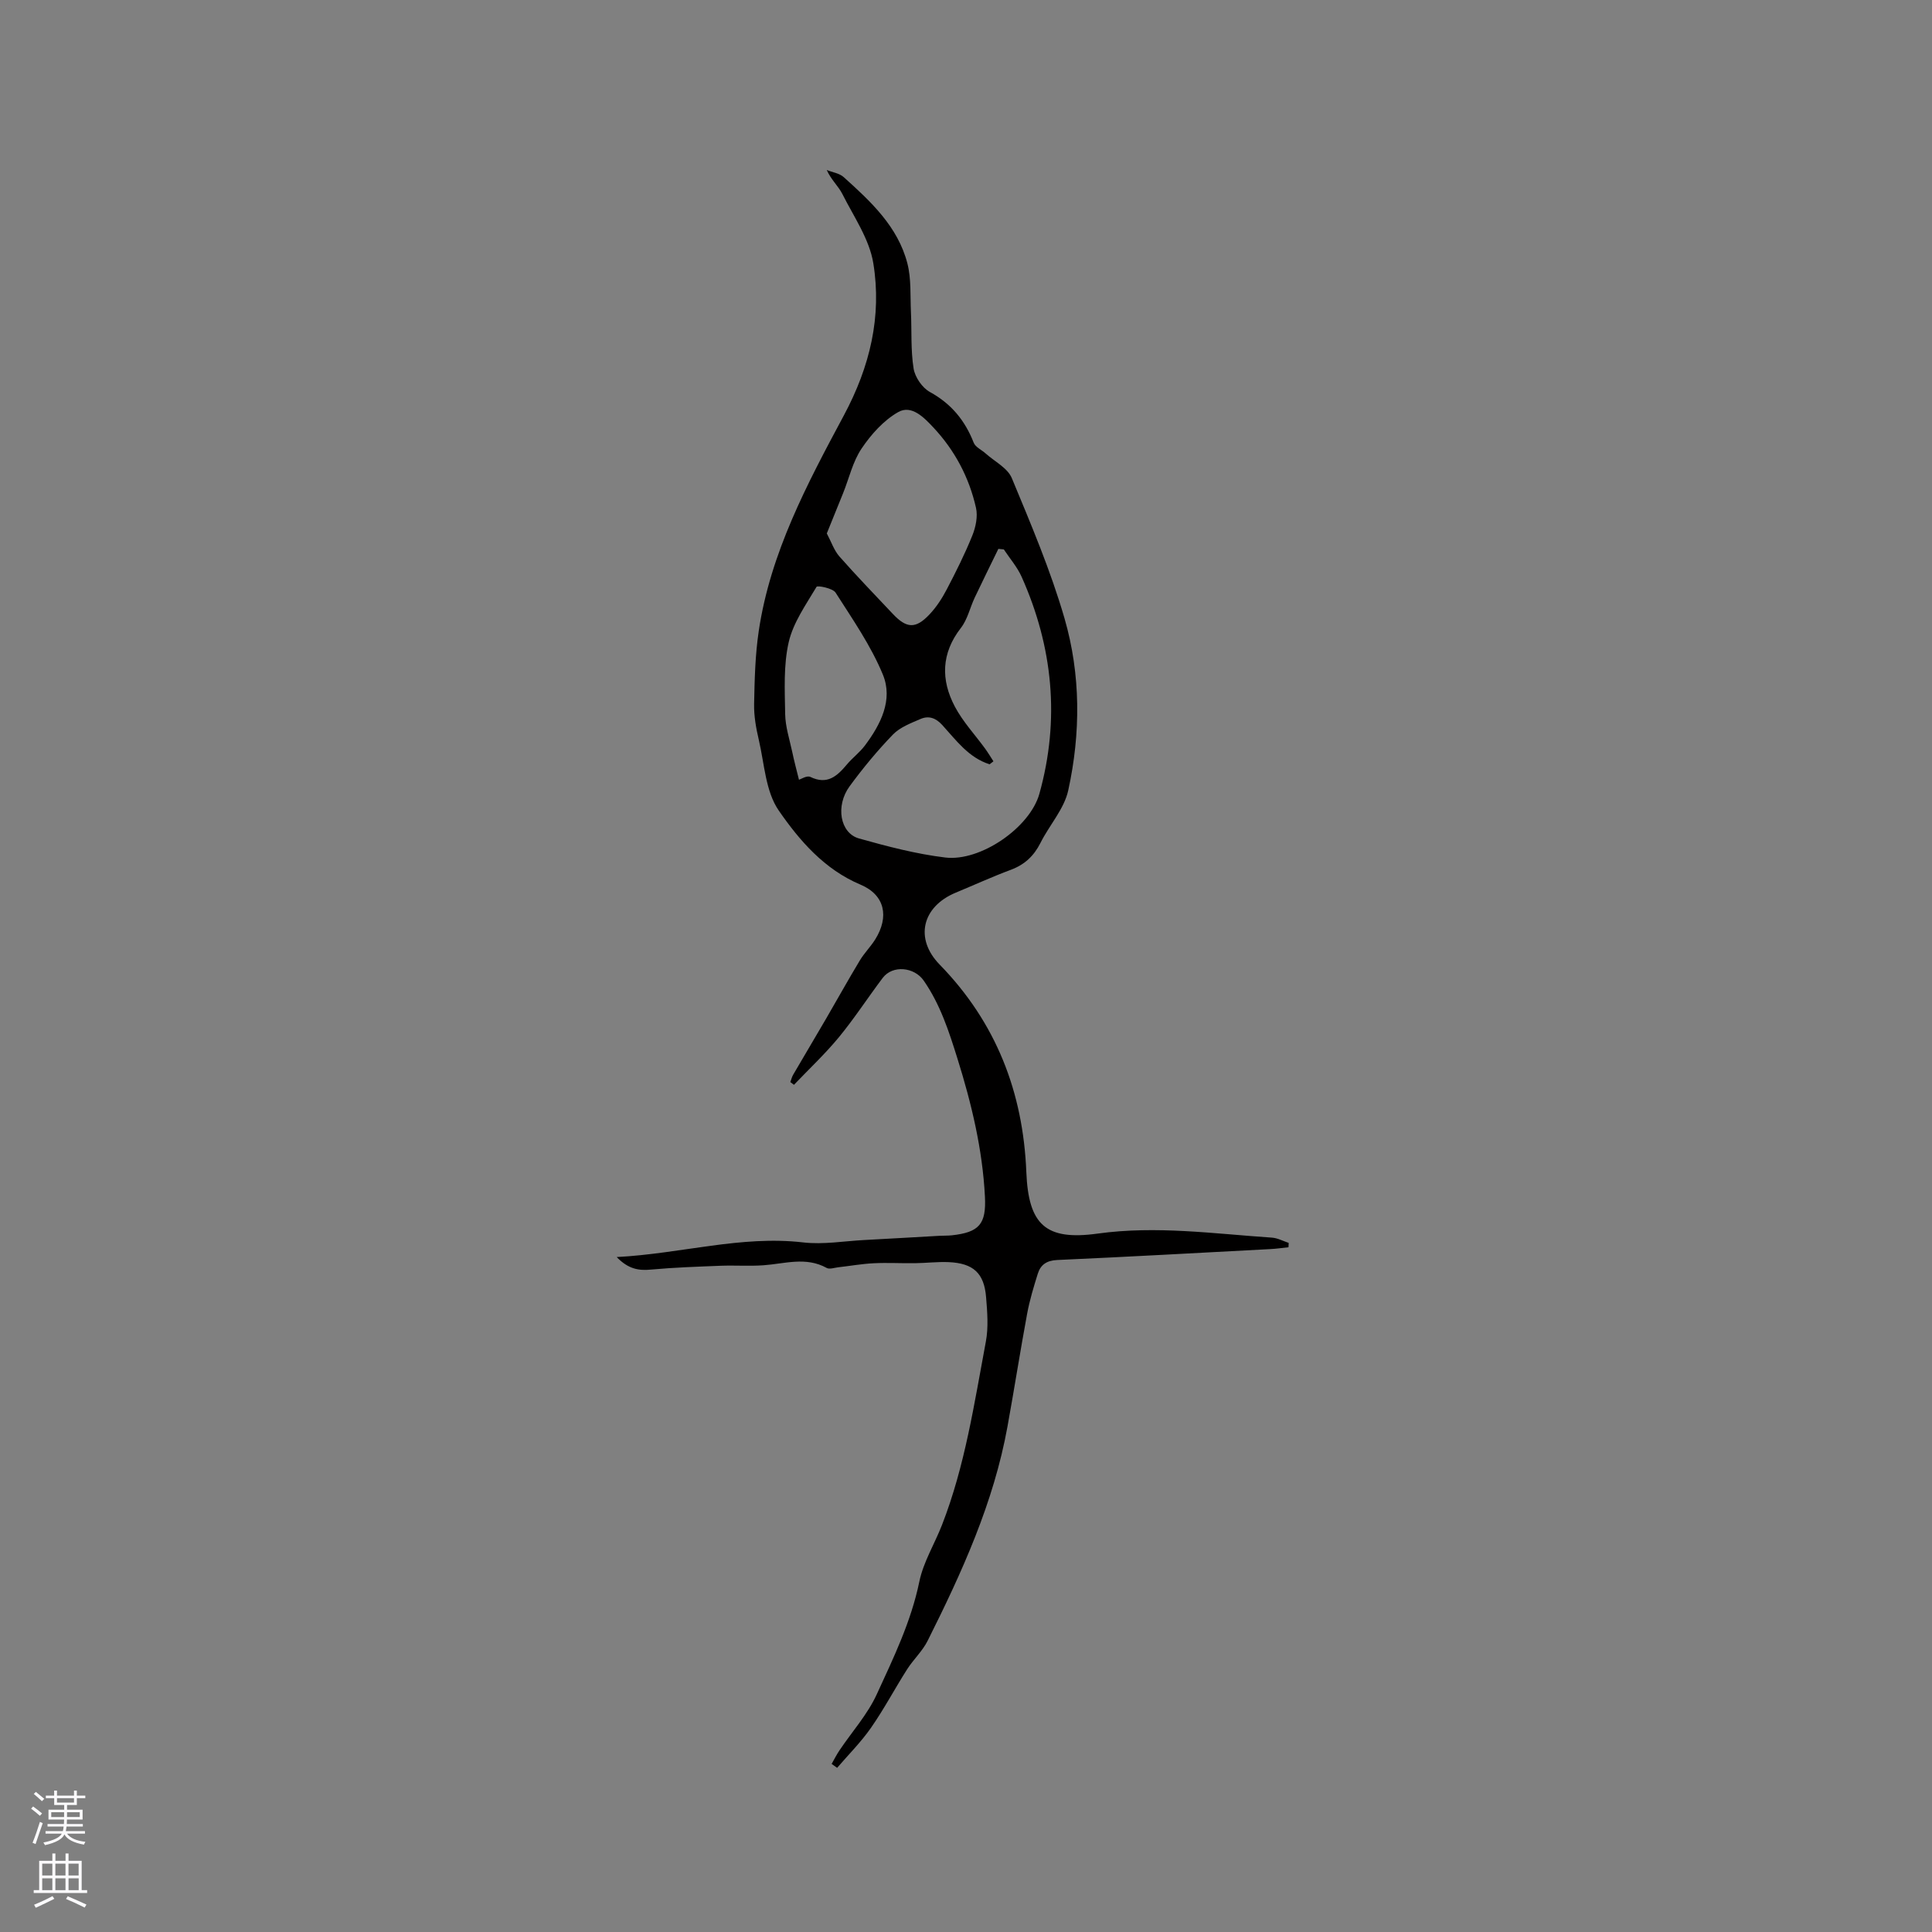 <svg enable-background="new 0 0 400 400" viewBox="0 0 400 400" xmlns="http://www.w3.org/2000/svg"><rect x="0" y="0" width="400" height="400" fill="#808080" stroke="none"/><path d="m127.68 260.26c13.42-.71 25.76-4.52 38.63-3.03 4.15.48 8.45-.28 12.68-.5 5.18-.27 10.36-.58 15.53-.87.85-.05 1.7-.01 2.54-.1 5.68-.62 7.15-2.33 6.86-8.01-.5-9.8-2.77-19.24-5.69-28.58-1.77-5.66-3.56-11.21-6.98-16.14-1.95-2.82-6.44-3.29-8.5-.56-3.06 4.06-5.84 8.35-9.06 12.27-2.87 3.48-6.19 6.59-9.31 9.86-.25-.19-.5-.38-.75-.57.19-.5.31-1.04.57-1.49 2.27-3.9 4.59-7.78 6.86-11.68 2.32-3.99 4.56-8.03 6.94-11.98.92-1.54 2.23-2.84 3.19-4.36 2.96-4.73 2.01-9.23-3-11.35-7.53-3.17-12.65-9.13-16.96-15.36-2.73-3.95-2.97-9.67-4.13-14.64-.57-2.42-1.02-4.95-.97-7.42.1-5.04.22-10.13.96-15.1 2.41-16.22 10.05-30.51 17.63-44.66 5.39-10.06 7.88-20.47 6.09-31.49-.81-4.99-4.04-9.63-6.4-14.32-.83-1.65-2.34-2.96-3.24-4.98 1.19.48 2.63.67 3.52 1.48 5.6 5.04 11.2 10.23 13.17 17.84.83 3.21.58 6.71.74 10.09.18 3.9-.06 7.86.55 11.69.29 1.79 1.78 3.98 3.36 4.85 4.43 2.43 7.28 5.89 9.08 10.5.36.93 1.65 1.49 2.48 2.24 1.86 1.67 4.54 3 5.41 5.09 3.97 9.56 8.05 19.15 10.92 29.06 3.37 11.64 3.36 23.76.77 35.59-.84 3.86-3.91 7.2-5.75 10.88-1.36 2.7-3.27 4.5-6.13 5.57-3.86 1.44-7.62 3.16-11.43 4.74-6.98 2.91-8.54 9.54-3.31 14.89 11.67 11.97 17.27 26.4 17.94 42.95.44 10.89 3.96 14.24 14.78 12.74 12.13-1.68 24.07.03 36.08.84 1.17.08 2.31.71 3.46 1.09-.01.3-.02.6-.04.9-1.26.13-2.51.32-3.77.38-14.7.78-29.41 1.6-44.12 2.26-2.17.1-3.44.98-4.02 2.85-.85 2.72-1.68 5.46-2.2 8.26-1.44 7.77-2.66 15.58-4.07 23.36-2.85 15.76-9.42 30.16-16.52 44.34-1.07 2.15-2.95 3.88-4.26 5.93-2.55 4-4.77 8.22-7.48 12.11-2.06 2.96-4.65 5.54-7.01 8.29-.38-.27-.76-.54-1.14-.81.54-.95 1.03-1.93 1.64-2.83 2.59-3.85 5.78-7.4 7.69-11.55 3.47-7.56 7.12-15.06 8.83-23.37.84-4.07 3.17-7.81 4.7-11.75 4.76-12.22 6.67-25.14 9.07-37.93.56-2.97.3-6.14.05-9.19-.4-4.99-2.64-7.04-7.74-7.27-2.32-.1-4.65.19-6.98.22-2.84.04-5.7-.13-8.53.01-2.46.12-4.91.56-7.37.84-.8.09-1.8.46-2.39.13-4.3-2.38-8.69-.86-13.07-.55-2.93.21-5.89-.01-8.83.1-4.82.19-9.64.35-14.44.79-2.58.26-4.74-.11-7.13-2.59zm78-102.64c-.26.21-.53.41-.79.62-4.35-1.37-6.93-4.98-9.81-8.14-1.36-1.49-2.82-1.96-4.48-1.25-2.01.87-4.25 1.71-5.72 3.22-3.23 3.34-6.22 6.96-8.97 10.71-2.98 4.06-1.99 9.7 1.92 10.81 5.87 1.65 11.85 3.22 17.88 3.95 7.27.88 17.52-6.18 19.48-13.19 4.29-15.37 2.82-30.4-3.67-44.92-.91-2.04-2.44-3.79-3.69-5.68-.38-.04-.76-.07-1.13-.11-1.63 3.36-3.3 6.71-4.89 10.08-.99 2.09-1.49 4.52-2.87 6.29-4.08 5.25-4.17 10.75-1.25 16.28 1.66 3.14 4.18 5.83 6.29 8.73.61.85 1.14 1.74 1.7 2.6zm-34.5-47.18c.95 1.79 1.51 3.52 2.61 4.77 3.57 4.05 7.33 7.93 11.03 11.86 2.87 3.06 4.75 3.18 7.62.14 1.43-1.51 2.61-3.33 3.58-5.19 1.91-3.65 3.76-7.35 5.3-11.17.7-1.74 1.15-3.94.75-5.71-1.42-6.29-4.39-11.9-8.81-16.62-1.93-2.06-4.52-4.78-7.3-3.2-3.01 1.71-5.61 4.62-7.58 7.55-1.83 2.71-2.58 6.15-3.83 9.25-1.09 2.7-2.19 5.4-3.37 8.32zm-5.76 51c.38-.11 1.64-.93 2.35-.59 3.5 1.7 5.54-.15 7.56-2.56 1.15-1.38 2.64-2.48 3.72-3.91 3.29-4.38 5.89-9.49 3.74-14.71-2.47-5.99-6.27-11.46-9.79-16.97-.59-.93-3.76-1.52-3.94-1.21-2.19 3.69-4.84 7.41-5.77 11.48-1.09 4.77-.81 9.9-.73 14.87.04 2.59.89 5.17 1.44 7.73.41 1.96.93 3.9 1.42 5.87z" fill="#010000"/><g fill="#fbfafc"><path d="m6.44 374.46.42-.45c.65.47 1.27.95 1.85 1.44l-.45.49c-.65-.56-1.25-1.06-1.82-1.48m.93 7.33-.63-.26c.55-1.36 1.05-2.8 1.52-4.33.19.1.38.19.59.27-.46 1.29-.95 2.73-1.48 4.32m-.38-10.38.44-.42c.43.34 1.01.82 1.74 1.44l-.49.49c-.53-.51-1.09-1.01-1.69-1.51m2.5.35h1.72v-1.04h.59v1.04h3.52v-1.04h.59v1.04h1.75v.53h-1.75v1.42h-2.03v.97h3.22v2.03h-3.24c0 .35-.01.66-.03.93h3.32v.53h-3.37c-.03.27-.08.58-.15.94h3.96v.53h-3.71c.67.92 1.93 1.48 3.79 1.68-.13.24-.23.44-.29.59-2.13-.38-3.48-1.08-4.04-2.12-.43.97-1.77 1.72-4.03 2.23-.09-.19-.2-.37-.33-.55 2.1-.42 3.37-1.03 3.81-1.83h-3.36v-.53h3.58c.08-.29.13-.61.16-.94h-3.33v-.53h3.39c.02-.27.04-.58.04-.93h-3.23v-2.03h3.25v-.97h-2.07v-1.42h-1.73zm1.12 3.44v1h2.65c.01-.3.02-.44.01-.4v-.25-.35zm1.19-2h3.52v-.91h-3.52zm4.71 2h-2.63v.59c0 .15-.01.28-.01.4h2.64z"/><path d="m13.56 383.74h.63v1.52h2.72v6.07h1.13v.6h-11.06v-.6h1.13v-6.07h2.73v-1.52h.63v1.52h2.1v-1.52zm-2.69 8.83.38.56c-1.24.63-2.53 1.25-3.85 1.85-.1-.21-.21-.42-.34-.63 1.36-.55 2.63-1.15 3.81-1.78m-2.13-4.27h2.1v-2.45h-2.1zm0 3.04h2.1v-2.46h-2.1zm2.72-3.04h2.1v-2.45h-2.1zm0 3.04h2.1v-2.46h-2.1zm6.07 3.6c-1.41-.71-2.7-1.3-3.86-1.78l.35-.56c1.45.62 2.75 1.19 3.88 1.72zm-1.25-9.09h-2.1v2.45h2.1zm-2.09 5.49h2.1v-2.46h-2.1z"/></g></svg>